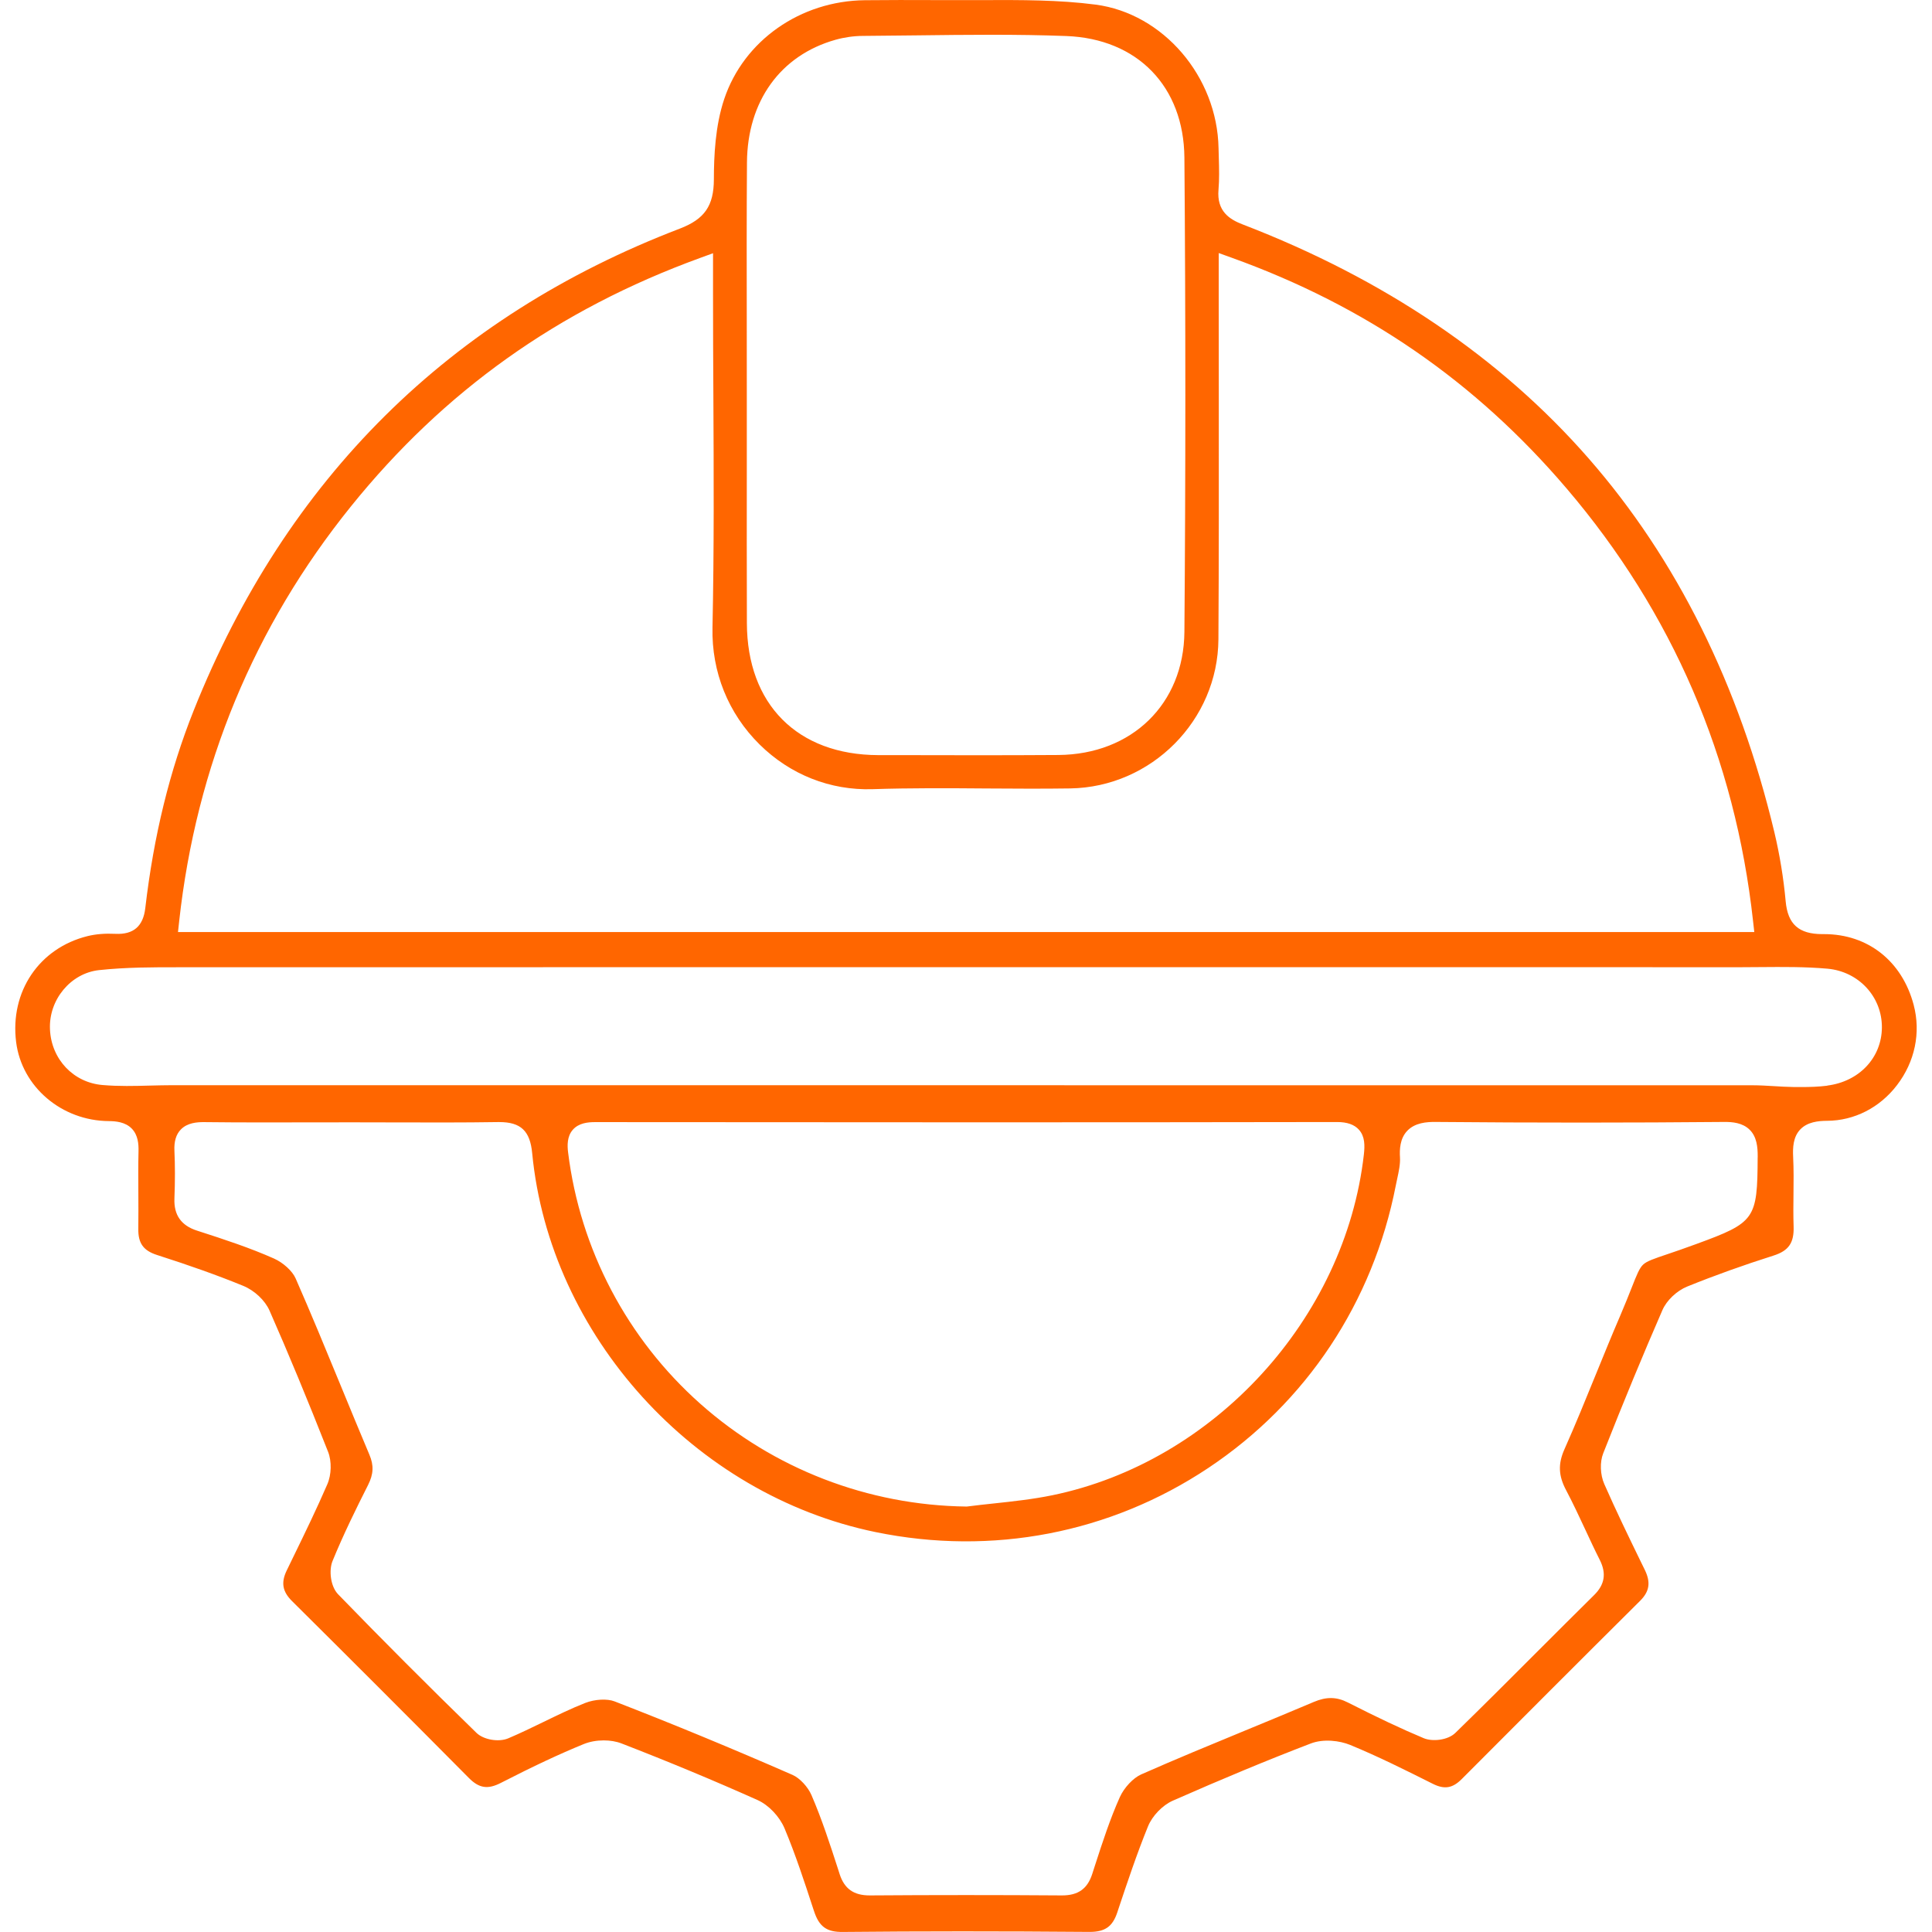 <svg width="46" height="46" viewBox="0 0 46 46" fill="none" xmlns="http://www.w3.org/2000/svg">
<g clip-path="url(#clip0_15_469)">
<path d="M45.564 23.927C45.289 22.885 44.474 22.241 43.434 22.241C43.419 22.241 43.405 22.241 43.391 22.241C42.828 22.241 42.566 22.006 42.516 21.46C42.465 20.903 42.374 20.35 42.247 19.816C41.409 16.307 39.921 13.312 37.823 10.913C35.724 8.511 32.953 6.638 29.589 5.344C29.278 5.225 28.967 5.033 29.012 4.516C29.033 4.269 29.027 4.019 29.019 3.754C29.017 3.678 29.014 3.603 29.013 3.527C28.981 1.822 27.695 0.321 26.086 0.11C25.215 -0.004 24.304 -0.001 23.419 0.002C23.027 0.004 22.636 0.002 22.243 0.002C21.703 -4.92117e-05 21.144 -0.001 20.595 0.005C19.057 0.02 17.709 0.966 17.243 2.359C17.028 3 16.998 3.718 16.997 4.272C16.995 4.9 16.776 5.217 16.189 5.442C10.706 7.541 6.811 11.402 4.612 16.916C4.038 18.356 3.661 19.895 3.459 21.623C3.409 22.054 3.177 22.255 2.748 22.234C2.502 22.222 2.28 22.24 2.086 22.288C0.932 22.573 0.233 23.611 0.384 24.811C0.518 25.877 1.468 26.686 2.595 26.693C2.754 26.694 2.984 26.713 3.138 26.872C3.288 27.027 3.302 27.242 3.298 27.411C3.29 27.74 3.292 28.076 3.294 28.401C3.295 28.68 3.297 28.969 3.293 29.254C3.287 29.6 3.412 29.776 3.74 29.881C4.533 30.135 5.184 30.367 5.79 30.615C6.058 30.724 6.31 30.961 6.417 31.204C6.868 32.228 7.324 33.329 7.812 34.568C7.9 34.793 7.893 35.111 7.793 35.341C7.545 35.914 7.269 36.483 7.001 37.033L6.828 37.389C6.687 37.68 6.723 37.893 6.954 38.122C8.311 39.469 9.688 40.845 11.162 42.331C11.406 42.578 11.613 42.61 11.925 42.45C12.706 42.05 13.315 41.764 13.9 41.525C14.043 41.467 14.209 41.438 14.375 41.438C14.525 41.438 14.673 41.462 14.799 41.511C15.923 41.946 17.013 42.4 18.036 42.858C18.302 42.977 18.561 43.25 18.681 43.536C18.943 44.162 19.156 44.814 19.362 45.445L19.381 45.501C19.502 45.873 19.683 46.005 20.072 45.999C21.91 45.981 23.826 45.981 25.932 45.998C25.937 45.998 25.941 45.998 25.945 45.998C26.31 45.998 26.49 45.871 26.602 45.534L26.624 45.467C26.842 44.814 27.068 44.138 27.333 43.486C27.436 43.233 27.68 42.98 27.927 42.872C29.116 42.348 30.19 41.902 31.208 41.512C31.515 41.394 31.9 41.445 32.147 41.546C32.818 41.822 33.476 42.152 34.113 42.471C34.392 42.611 34.586 42.578 34.806 42.356C36.157 41.001 37.598 39.557 39.048 38.117C39.274 37.892 39.307 37.679 39.163 37.38L39.068 37.186C38.774 36.583 38.472 35.959 38.197 35.334C38.099 35.112 38.089 34.811 38.172 34.602C38.662 33.359 39.123 32.245 39.581 31.194C39.683 30.96 39.922 30.733 40.174 30.631C40.821 30.369 41.51 30.122 42.223 29.896C42.587 29.781 42.718 29.593 42.705 29.201C42.696 28.942 42.699 28.682 42.702 28.431C42.706 28.139 42.708 27.837 42.694 27.545C42.683 27.322 42.694 27.07 42.862 26.893C43.033 26.712 43.294 26.687 43.502 26.686C44.15 26.683 44.757 26.373 45.167 25.836C45.593 25.281 45.738 24.585 45.564 23.928V23.927ZM17.785 3.868C17.795 2.409 18.582 1.316 19.893 0.947C20.103 0.888 20.327 0.856 20.544 0.855C20.974 0.852 21.406 0.847 21.836 0.842C23.001 0.828 24.205 0.813 25.39 0.858C27.084 0.923 28.186 2.06 28.2 3.754C28.23 7.536 28.23 11.334 28.2 15.046C28.186 16.758 26.951 17.963 25.198 17.976C24.57 17.98 23.938 17.982 23.306 17.982C22.675 17.982 22.008 17.98 21.372 17.979H20.909C18.986 17.973 17.788 16.769 17.783 14.835C17.779 13.575 17.78 12.294 17.781 11.055C17.781 10.502 17.781 9.948 17.781 9.395C17.781 8.826 17.781 8.258 17.78 7.689C17.778 6.436 17.776 5.141 17.785 3.867L17.785 3.868ZM4.266 21.933C4.672 18.243 6.047 14.921 8.355 12.058C10.572 9.308 13.29 7.373 16.665 6.143L16.977 6.029V7.008C16.977 7.809 16.98 8.61 16.985 9.412C16.994 11.225 17.003 13.101 16.964 14.945C16.941 16 17.339 16.987 18.085 17.725C18.814 18.445 19.769 18.822 20.774 18.79C21.678 18.76 22.595 18.766 23.483 18.773C24.139 18.777 24.817 18.782 25.481 18.772C27.415 18.742 28.998 17.15 29.01 15.221C29.022 13.309 29.02 11.363 29.019 9.481C29.019 8.659 29.017 7.836 29.017 7.013V6.025L29.328 6.137C32.517 7.285 35.125 9.08 37.3 11.63C39.819 14.583 41.313 18.05 41.74 21.935L41.769 22.192H4.238L4.266 21.935V21.933ZM41.849 27.556C41.843 29.03 41.788 29.107 40.395 29.617L40.359 29.63C40.094 29.728 39.88 29.8 39.71 29.858C39.378 29.97 39.211 30.026 39.122 30.11C39.034 30.192 38.97 30.352 38.845 30.67C38.777 30.841 38.693 31.055 38.578 31.323C38.377 31.789 38.183 32.267 37.994 32.73C37.756 33.315 37.51 33.92 37.248 34.508C37.094 34.855 37.105 35.136 37.288 35.48C37.452 35.791 37.602 36.112 37.747 36.424C37.857 36.661 37.971 36.906 38.09 37.141C38.251 37.461 38.209 37.727 37.956 37.977C37.508 38.42 37.06 38.867 36.614 39.313C35.974 39.954 35.312 40.616 34.652 41.259C34.471 41.436 34.103 41.472 33.897 41.385C33.367 41.163 32.811 40.9 32.093 40.536C31.825 40.399 31.581 40.395 31.28 40.523C30.739 40.753 30.187 40.98 29.654 41.2C28.837 41.537 27.992 41.885 27.171 42.248C26.98 42.333 26.767 42.56 26.663 42.788C26.43 43.308 26.248 43.868 26.073 44.409L26.004 44.623C25.89 44.972 25.669 45.129 25.289 45.129C25.285 45.129 25.282 45.129 25.278 45.129C23.772 45.118 22.237 45.118 20.718 45.129C20.714 45.129 20.71 45.129 20.707 45.129C20.326 45.129 20.106 44.972 19.992 44.624L19.954 44.504C19.764 43.917 19.567 43.31 19.321 42.741C19.235 42.542 19.041 42.335 18.871 42.26C17.424 41.627 15.998 41.038 14.632 40.509C14.456 40.441 14.162 40.457 13.932 40.547C13.598 40.679 13.265 40.841 12.942 40.998C12.669 41.13 12.387 41.268 12.101 41.389C11.873 41.485 11.514 41.423 11.345 41.259C10.194 40.139 9.086 39.028 8.051 37.96C7.866 37.77 7.828 37.383 7.918 37.166C8.176 36.535 8.477 35.924 8.763 35.358C8.894 35.099 8.904 34.89 8.795 34.635C8.562 34.085 8.332 33.523 8.108 32.98C7.764 32.144 7.408 31.279 7.039 30.439C6.962 30.263 6.745 30.065 6.525 29.966C5.951 29.711 5.356 29.515 4.692 29.301C4.314 29.18 4.137 28.929 4.153 28.535C4.169 28.121 4.169 27.751 4.153 27.402C4.142 27.177 4.192 27.009 4.306 26.892C4.461 26.732 4.694 26.716 4.856 26.717C5.713 26.727 6.586 26.725 7.43 26.723C7.754 26.723 8.079 26.722 8.402 26.722C8.734 26.722 9.066 26.722 9.398 26.724C10.204 26.726 11.037 26.729 11.856 26.716C11.866 26.716 11.877 26.716 11.887 26.716C12.4 26.716 12.621 26.926 12.671 27.456C13.088 31.795 16.526 35.589 20.846 36.478C23.62 37.048 26.434 36.507 28.77 34.951C31.105 33.395 32.69 31.008 33.233 28.227C33.243 28.177 33.254 28.125 33.265 28.074C33.305 27.891 33.342 27.718 33.333 27.558C33.322 27.375 33.328 27.111 33.506 26.924C33.688 26.733 33.963 26.71 34.185 26.713C36.531 26.734 38.841 26.733 41.05 26.713C41.246 26.711 41.491 26.731 41.66 26.9C41.829 27.067 41.851 27.314 41.85 27.532V27.558L41.849 27.556ZM13.64 26.897C13.781 26.738 13.996 26.717 14.168 26.717H14.171C20.784 26.724 26.561 26.724 31.832 26.715H31.835C32.075 26.715 32.245 26.775 32.355 26.897C32.5 27.058 32.497 27.276 32.473 27.489C32.029 31.396 28.909 34.807 25.056 35.601C24.595 35.696 24.123 35.747 23.667 35.796C23.46 35.818 23.246 35.841 23.037 35.868L23.02 35.87H23.004C20.665 35.84 18.418 34.972 16.676 33.425C14.931 31.875 13.812 29.749 13.526 27.438C13.507 27.282 13.497 27.058 13.64 26.897ZM43.506 25.85C43.301 25.876 43.092 25.882 42.889 25.882C42.823 25.882 42.758 25.882 42.693 25.881C42.536 25.879 42.38 25.869 42.229 25.86C42.057 25.85 41.895 25.84 41.731 25.84C29.192 25.838 16.653 25.838 4.114 25.838C3.938 25.838 3.755 25.843 3.58 25.847C3.208 25.857 2.823 25.867 2.443 25.834C1.749 25.777 1.222 25.221 1.19 24.511C1.156 23.806 1.681 23.172 2.358 23.098C2.998 23.029 3.651 23.029 4.281 23.03H4.541C9.278 23.028 14.015 23.028 18.753 23.028H23.028H27.207C31.961 23.028 36.714 23.028 41.467 23.029C41.62 23.029 41.772 23.028 41.923 23.026C42.443 23.022 42.981 23.017 43.511 23.064C44.255 23.131 44.812 23.733 44.807 24.465C44.802 25.182 44.268 25.751 43.507 25.847L43.506 25.85Z" fill="#FF6600"/>
</g>
<defs>
<clipPath id="clip0_15_469">
<rect width="46" height="46" fill="white"/>
</clipPath>
</defs>
</svg>
